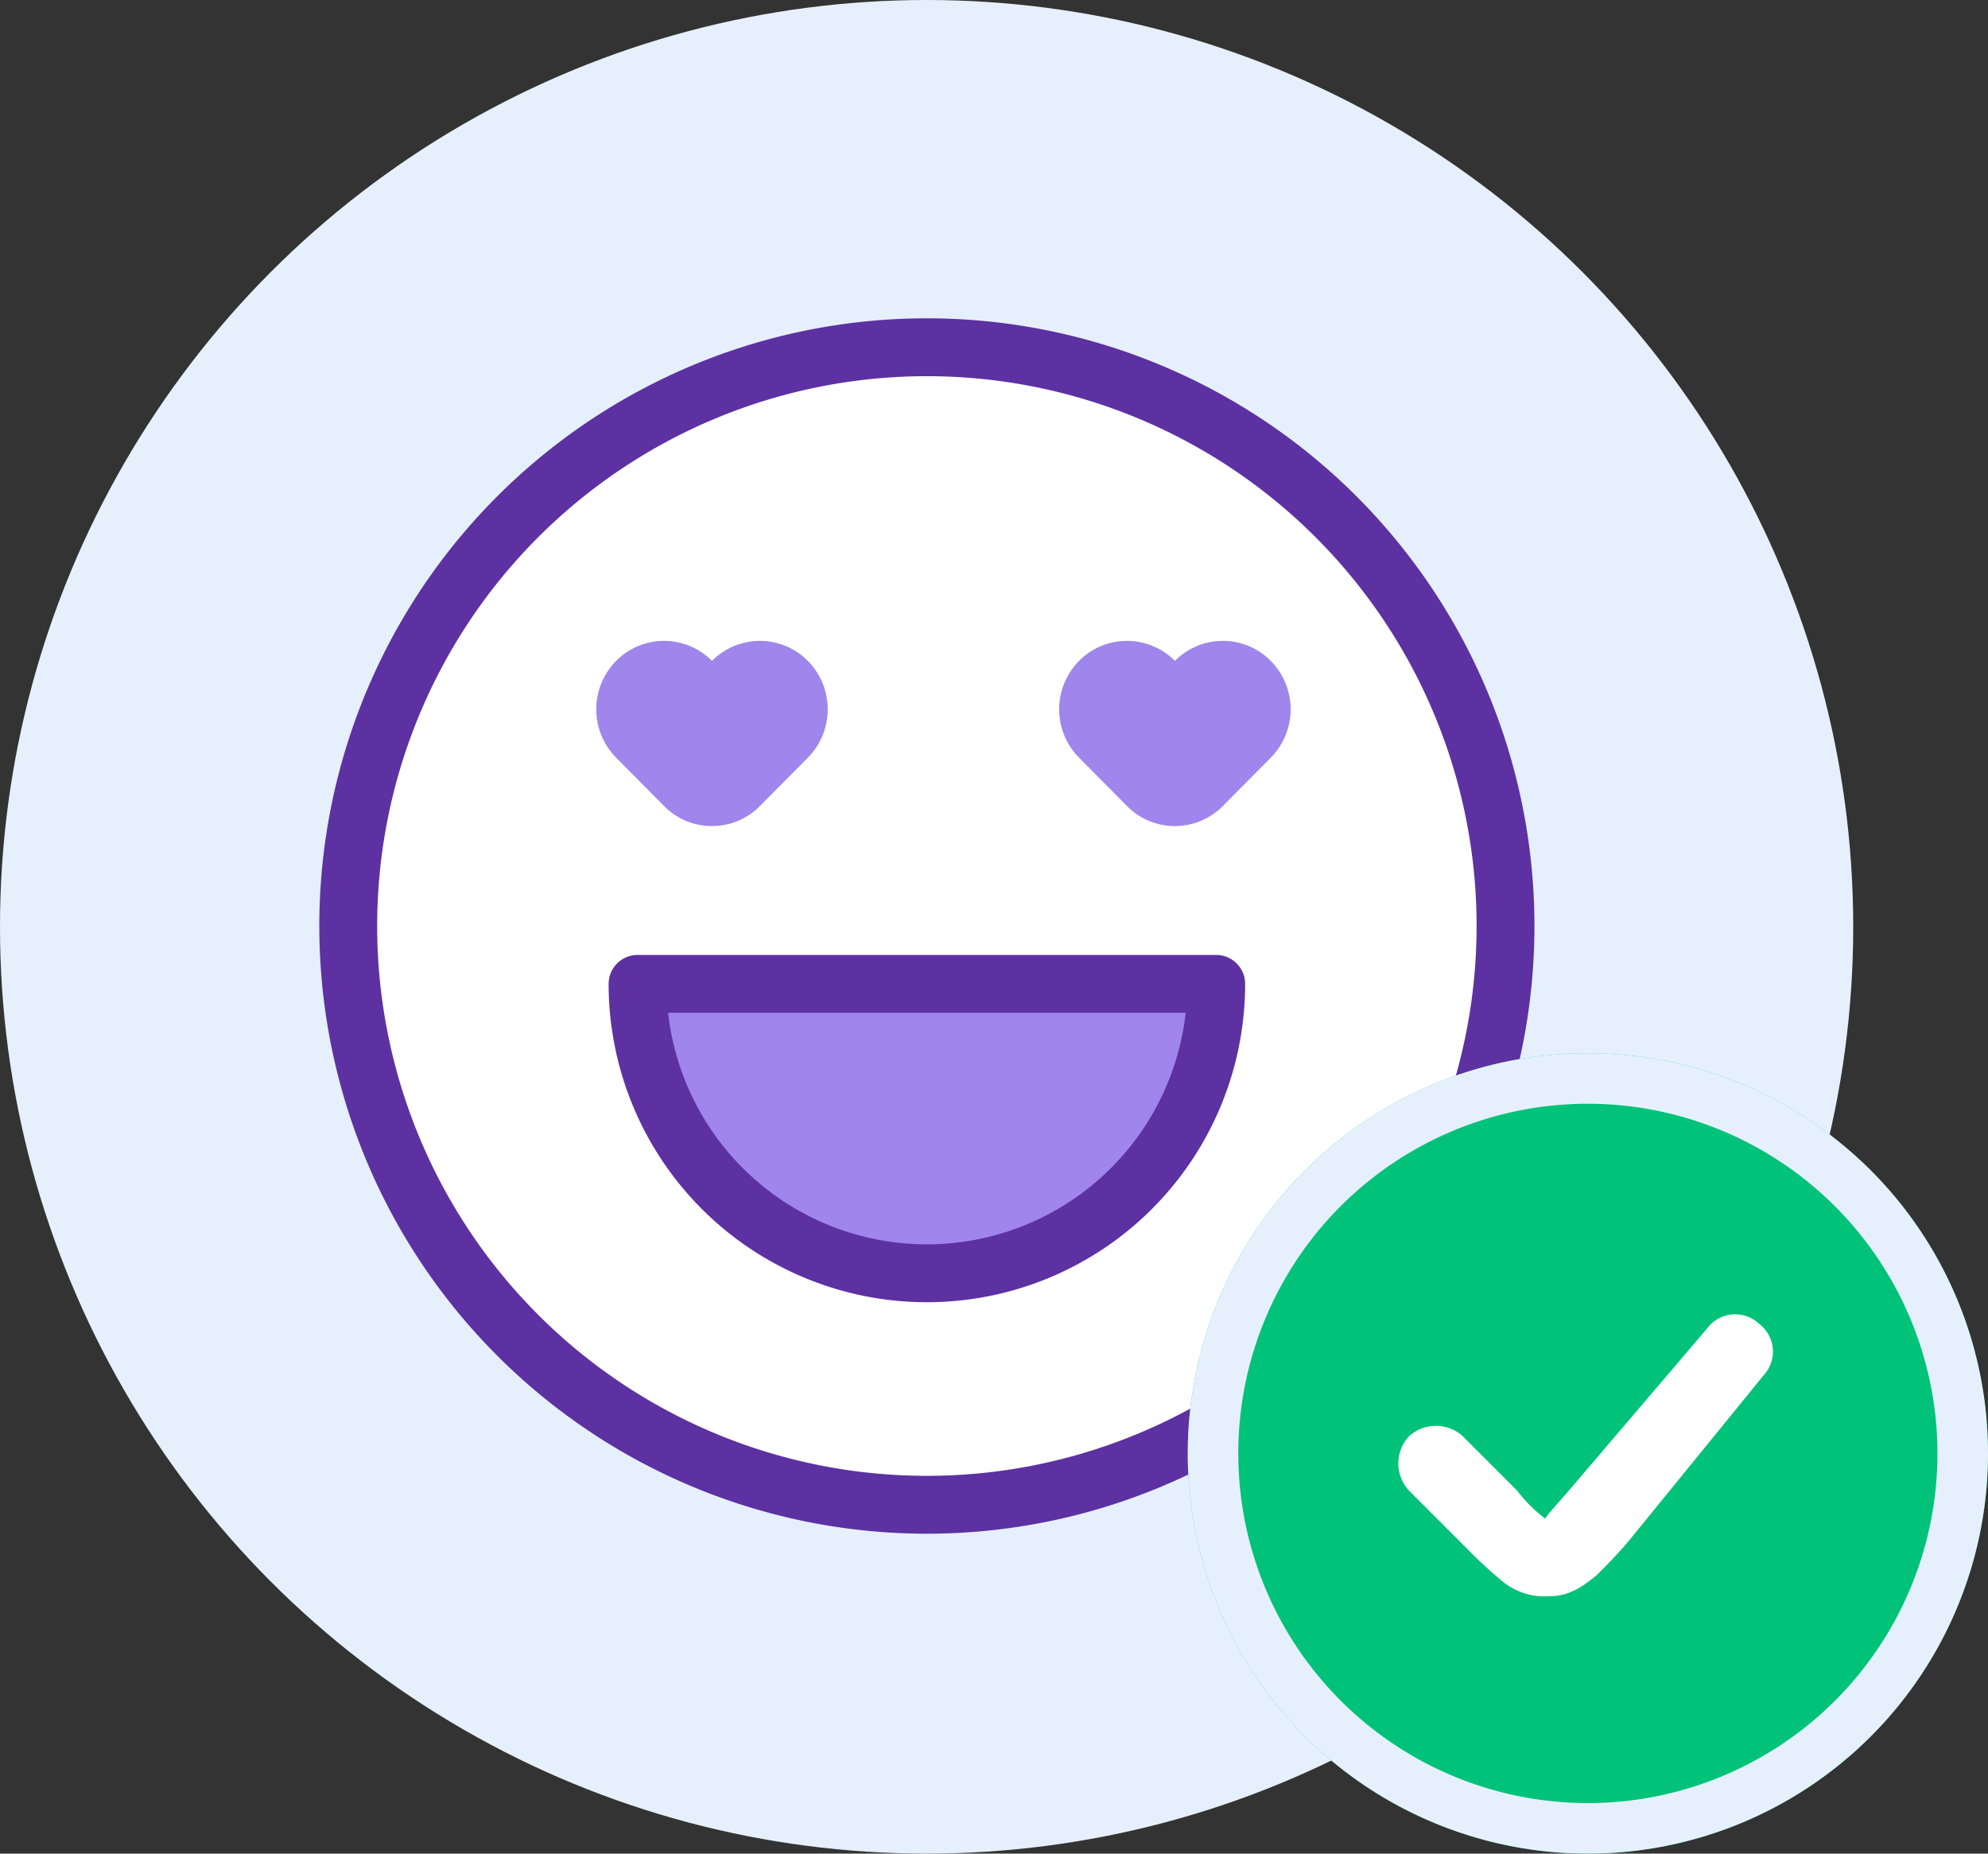 <svg xmlns="http://www.w3.org/2000/svg" width="236" height="220" viewBox="0 0 236 220">
  <rect x="0" y="0" width="236" height="220" fill="#333333" stroke="none"/>
  <g id="Grupo_64" data-name="Grupo 64" transform="translate(-2132 -650)">
    <circle id="Shape" cx="110" cy="110" r="110" transform="translate(2132 650)" fill="#e6f0fc"/>
    <path id="Shape-2" data-name="Shape" d="M72.126,144.252A72.126,72.126,0,1,0,0,72.126,72.126,72.126,0,0,0,72.126,144.252Z" transform="translate(2169.906 687.78)" fill="#5d31a2"/>
    <path id="Shape-3" data-name="Shape" d="M65.257,130.514a65.257,65.257,0,1,1,65.257-65.257A65.257,65.257,0,0,1,65.257,130.514Z" transform="translate(2176.776 694.649)" fill="#fff"/>
    <path id="Shape-4" data-name="Shape" d="M0,3.435a37.78,37.78,0,0,0,75.561,0A3.435,3.435,0,0,0,72.126,0H3.435A3.435,3.435,0,0,0,0,3.435Z" transform="translate(2204.252 763.341)" fill="#5d31a2"/>
    <path id="Shape-5" data-name="Shape" d="M61.445,0A30.916,30.916,0,0,1,30.722,27.477,30.916,30.916,0,0,1,0,0Z" transform="translate(2211.31 770.21)" fill="#9f85ec"/>
    <path id="Shape-6" data-name="Shape" d="M13.738,21.981A7.986,7.986,0,0,1,8.048,19.6L2.357,13.861a8.171,8.171,0,0,1,0-11.483,8,8,0,0,1,11.381,0,8,8,0,0,1,11.381,0,8.171,8.171,0,0,1,0,11.483L19.429,19.6a7.986,7.986,0,0,1-5.691,2.378Z" transform="translate(2202.785 726.064)" fill="#9f85ec"/>
    <path id="Shape-7" data-name="Shape" d="M13.738,21.981A7.986,7.986,0,0,1,8.048,19.6L2.357,13.861a8.171,8.171,0,0,1,0-11.483,8,8,0,0,1,11.381,0,8,8,0,0,1,11.381,0,8.171,8.171,0,0,1,0,11.483L19.429,19.6a7.986,7.986,0,0,1-5.691,2.378Z" transform="translate(2257.738 726.064)" fill="#9f85ec"/>
    <g id="Grupo_63" data-name="Grupo 63">
      <circle id="Elipse_17" data-name="Elipse 17" cx="47.5" cy="47.5" r="47.5" transform="translate(2273 775)" fill="#00c279"/>
      <path id="Elipse_17_-_Contorno" data-name="Elipse 17 - Contorno" d="M47.5,6A41.5,41.5,0,1,0,89,47.5,41.547,41.547,0,0,0,47.5,6m0-6A47.5,47.5,0,1,1,0,47.5,47.5,47.5,0,0,1,47.5,0Z" transform="translate(2273 775)" fill="#e6f0fc"/>
      <path id="check2" d="M51.412,16.84a4.14,4.14,0,0,0-.558-6.135,4.14,4.14,0,0,0-6.135.558L28.546,30.225c-1.673,1.952-2.51,2.789-3.067,3.625h0A17.83,17.83,0,0,1,22.132,30.5L15.719,24.09a4.722,4.722,0,0,0-6.414,0,4.722,4.722,0,0,0,0,6.414L16,37.2a53.534,53.534,0,0,0,4.183,3.9,7.856,7.856,0,0,0,5.856,1.952c2.51,0,4.183-1.394,5.577-2.51,1.115-1.115,2.51-2.51,3.9-4.183Z" transform="translate(2289.95 796.394)" fill="#fff" fill-rule="evenodd"/>
    </g>
  </g>
</svg>
